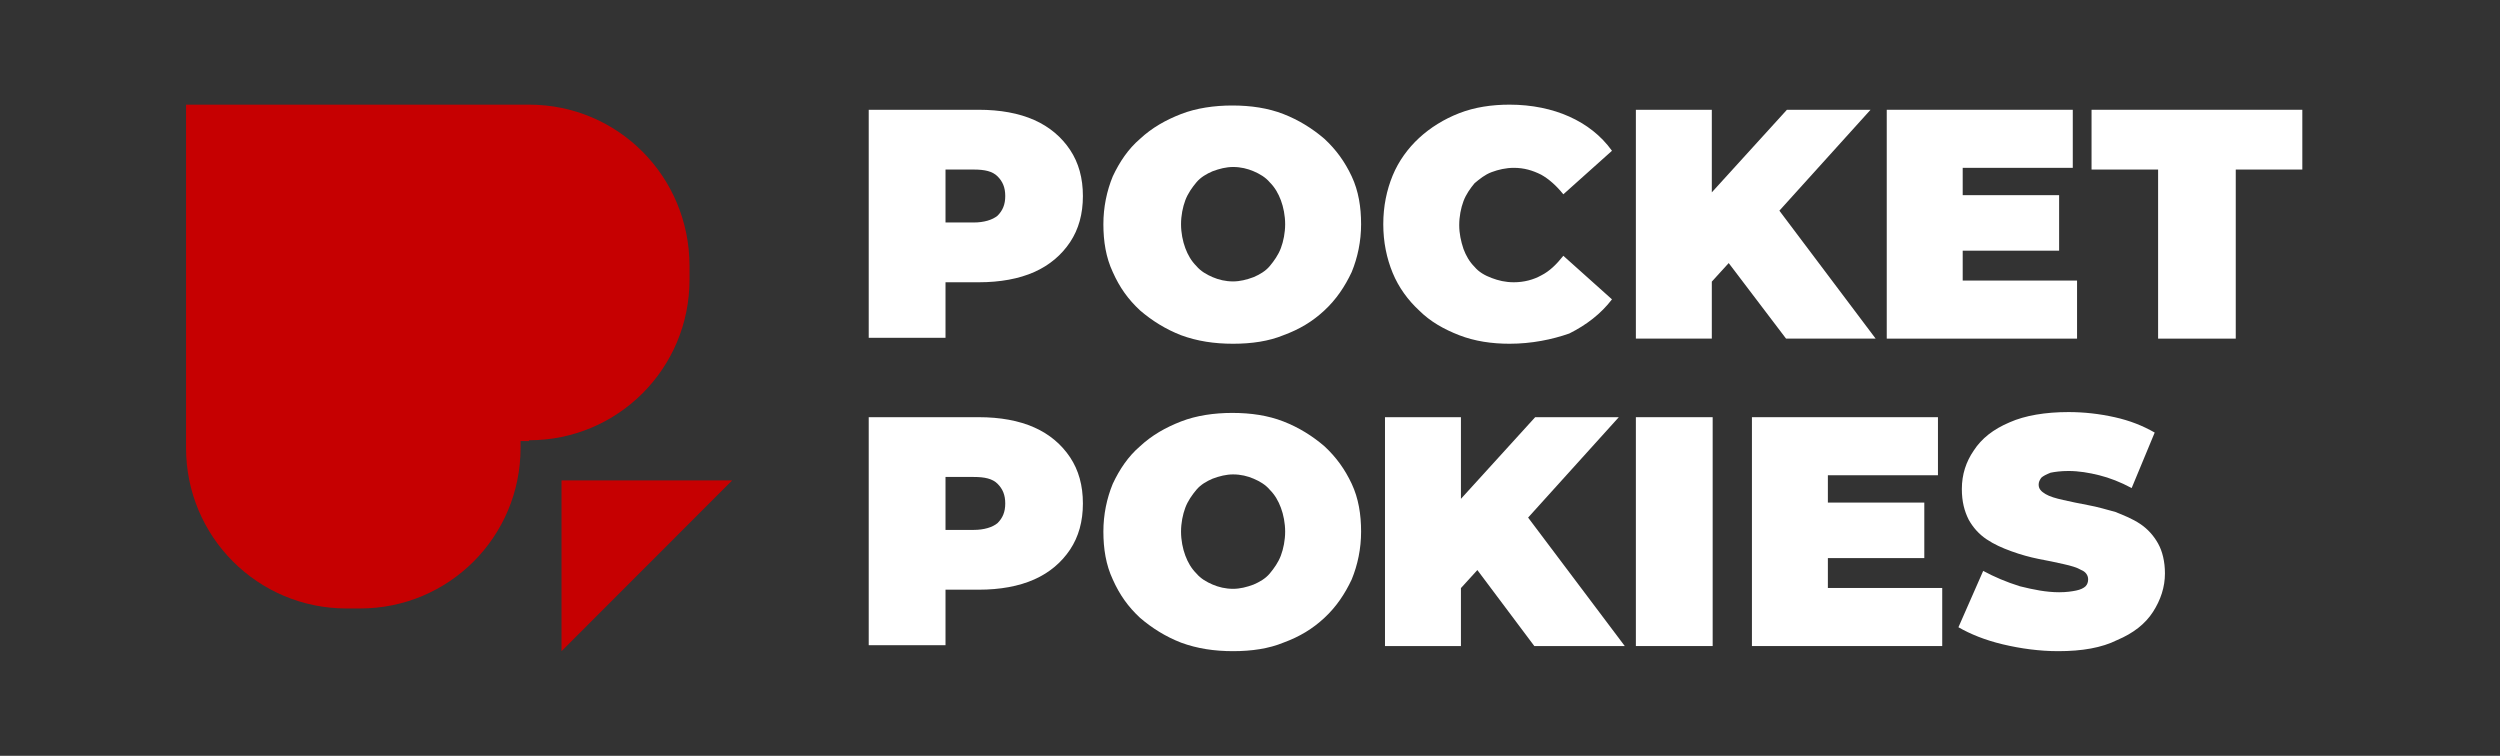 <svg width="215" height="65" viewBox="0 0 215 65" fill="none" xmlns="http://www.w3.org/2000/svg">
<rect x="0" y="0" width="215" height="65" fill="#333333" stroke="none"/>
<path d="M74.71 29.122V9.441H84.176C86.011 9.441 87.626 9.734 88.947 10.322C90.267 10.909 91.295 11.791 92.029 12.892C92.763 13.994 93.13 15.316 93.13 16.858C93.13 18.4 92.763 19.722 92.029 20.823C91.295 21.925 90.267 22.806 88.947 23.394C87.626 23.981 86.011 24.275 84.176 24.275H78.379L81.314 21.411V29.049H74.71V29.122ZM81.314 22.145L78.379 19.134H83.736C84.617 19.134 85.351 18.914 85.791 18.547C86.231 18.106 86.451 17.592 86.451 16.858C86.451 16.123 86.231 15.609 85.791 15.169C85.351 14.728 84.69 14.581 83.736 14.581H78.379L81.314 11.57V22.145Z" fill="white"/>
<path d="M106.046 29.562C104.431 29.562 102.964 29.342 101.569 28.828C100.248 28.314 99.074 27.58 98.047 26.698C97.019 25.744 96.285 24.716 95.698 23.394C95.111 22.145 94.891 20.75 94.891 19.281C94.891 17.812 95.185 16.417 95.698 15.169C96.285 13.92 97.019 12.819 98.047 11.938C99.074 10.983 100.248 10.322 101.569 9.808C102.89 9.294 104.431 9.073 105.973 9.073C107.587 9.073 109.055 9.294 110.376 9.808C111.697 10.322 112.871 11.056 113.898 11.938C114.926 12.892 115.66 13.92 116.247 15.169C116.834 16.417 117.054 17.812 117.054 19.281C117.054 20.75 116.76 22.145 116.247 23.394C115.66 24.642 114.926 25.744 113.898 26.698C112.871 27.653 111.77 28.314 110.376 28.828C109.128 29.342 107.66 29.562 106.046 29.562ZM106.046 24.202C106.633 24.202 107.22 24.055 107.807 23.834C108.321 23.614 108.835 23.32 109.202 22.88C109.569 22.439 109.935 21.925 110.156 21.337C110.376 20.75 110.523 20.016 110.523 19.281C110.523 18.547 110.376 17.812 110.156 17.225C109.935 16.637 109.642 16.123 109.202 15.683C108.835 15.242 108.321 14.948 107.807 14.728C107.294 14.508 106.706 14.361 106.046 14.361C105.459 14.361 104.872 14.508 104.285 14.728C103.771 14.948 103.257 15.242 102.89 15.683C102.523 16.123 102.156 16.637 101.936 17.225C101.716 17.812 101.569 18.547 101.569 19.281C101.569 20.016 101.716 20.75 101.936 21.337C102.156 21.925 102.45 22.439 102.89 22.88C103.257 23.32 103.771 23.614 104.285 23.834C104.798 24.055 105.385 24.202 106.046 24.202Z" fill="white"/>
<path d="M129.823 29.562C128.282 29.562 126.814 29.342 125.493 28.828C124.172 28.314 122.998 27.653 122.044 26.698C121.09 25.817 120.283 24.716 119.769 23.467C119.255 22.219 118.962 20.823 118.962 19.281C118.962 17.739 119.255 16.344 119.769 15.095C120.283 13.847 121.09 12.745 122.044 11.864C122.998 10.983 124.172 10.248 125.493 9.734C126.814 9.22 128.282 9 129.823 9C131.731 9 133.493 9.367 134.96 10.028C136.428 10.689 137.676 11.644 138.63 12.966L134.447 16.711C133.859 15.977 133.199 15.389 132.539 15.022C131.805 14.655 131.071 14.434 130.19 14.434C129.53 14.434 128.869 14.581 128.282 14.802C127.695 15.022 127.255 15.389 126.814 15.756C126.447 16.197 126.08 16.711 125.86 17.298C125.64 17.886 125.493 18.62 125.493 19.355C125.493 20.089 125.64 20.75 125.86 21.411C126.08 21.998 126.374 22.512 126.814 22.953C127.181 23.394 127.695 23.688 128.282 23.908C128.869 24.128 129.456 24.275 130.19 24.275C131.071 24.275 131.878 24.055 132.539 23.688C133.272 23.32 133.859 22.733 134.447 21.998L138.63 25.744C137.676 26.992 136.428 27.947 134.96 28.681C133.493 29.195 131.731 29.562 129.823 29.562Z" fill="white"/>
<path d="M140.685 29.122V9.441H147.216V29.122H140.685ZM146.629 24.863L146.262 17.592L153.674 9.441H160.866L152.573 18.62L148.904 22.366L146.629 24.863ZM153.601 29.122L147.803 21.484L152.133 16.931L161.306 29.122H153.601Z" fill="white"/>
<path d="M168.792 24.128H178.626V29.122H162.26V9.441H178.259V14.434H168.792V24.128ZM168.351 16.784H177.084V21.558H168.351V16.784Z" fill="white"/>
<path d="M185.597 29.122V14.581H179.873V9.441H198V14.581H192.275V29.122H185.597Z" fill="white"/>
<path d="M74.71 55.56V35.878H84.176C86.011 35.878 87.626 36.172 88.947 36.76C90.267 37.347 91.295 38.228 92.029 39.33C92.763 40.431 93.13 41.753 93.13 43.296C93.13 44.838 92.763 46.16 92.029 47.261C91.295 48.363 90.267 49.244 88.947 49.831C87.626 50.419 86.011 50.713 84.176 50.713H78.379L81.314 47.849V55.486H74.71V55.56ZM81.314 48.583L78.379 45.572H83.736C84.617 45.572 85.351 45.352 85.791 44.985C86.231 44.544 86.451 44.03 86.451 43.296C86.451 42.561 86.231 42.047 85.791 41.606C85.351 41.166 84.69 41.019 83.736 41.019H78.379L81.314 38.008V48.583Z" fill="white"/>
<path d="M106.046 56C104.431 56 102.964 55.78 101.569 55.266C100.248 54.752 99.074 54.017 98.047 53.136C97.019 52.181 96.285 51.153 95.698 49.831C95.111 48.583 94.891 47.188 94.891 45.719C94.891 44.25 95.185 42.855 95.698 41.606C96.285 40.358 97.019 39.257 98.047 38.375C99.074 37.421 100.248 36.76 101.569 36.246C102.89 35.731 104.431 35.511 105.973 35.511C107.587 35.511 109.055 35.731 110.376 36.246C111.697 36.76 112.871 37.494 113.898 38.375C114.926 39.33 115.66 40.358 116.247 41.606C116.834 42.855 117.054 44.25 117.054 45.719C117.054 47.188 116.76 48.583 116.247 49.831C115.66 51.08 114.926 52.181 113.898 53.136C112.871 54.091 111.77 54.752 110.376 55.266C109.128 55.78 107.66 56 106.046 56ZM106.046 50.639C106.633 50.639 107.22 50.492 107.807 50.272C108.321 50.052 108.835 49.758 109.202 49.318C109.569 48.877 109.935 48.363 110.156 47.775C110.376 47.188 110.523 46.453 110.523 45.719C110.523 44.985 110.376 44.25 110.156 43.663C109.935 43.075 109.642 42.561 109.202 42.121C108.835 41.68 108.321 41.386 107.807 41.166C107.294 40.946 106.706 40.799 106.046 40.799C105.459 40.799 104.872 40.946 104.285 41.166C103.771 41.386 103.257 41.68 102.89 42.121C102.523 42.561 102.156 43.075 101.936 43.663C101.716 44.25 101.569 44.985 101.569 45.719C101.569 46.453 101.716 47.188 101.936 47.775C102.156 48.363 102.45 48.877 102.89 49.318C103.257 49.758 103.771 50.052 104.285 50.272C104.798 50.492 105.385 50.639 106.046 50.639Z" fill="white"/>
<path d="M119.109 55.56V35.878H125.64V55.56H119.109ZM124.98 51.3L124.613 44.03L132.025 35.878H139.217L130.924 45.058L127.255 48.803L124.98 51.3ZM131.952 55.56L126.227 47.922L130.557 43.369L139.731 55.56H131.952Z" fill="white"/>
<path d="M140.685 55.56V35.878H147.289V55.56H140.685Z" fill="white"/>
<path d="M157.197 50.566H167.031V55.56H150.666V35.878H166.664V40.872H157.197V50.566ZM156.757 43.222H165.49V47.996H156.757V43.222Z" fill="white"/>
<path d="M177.012 56C175.397 56 173.783 55.78 172.241 55.413C170.7 55.045 169.453 54.531 168.425 53.944L170.554 49.097C171.508 49.611 172.535 50.052 173.709 50.419C174.883 50.712 175.984 50.933 177.085 50.933C177.745 50.933 178.186 50.859 178.553 50.786C178.92 50.712 179.213 50.566 179.36 50.419C179.507 50.272 179.58 50.052 179.58 49.831C179.58 49.464 179.36 49.17 178.993 49.023C178.626 48.803 178.112 48.656 177.452 48.509C176.791 48.362 176.131 48.216 175.324 48.069C174.59 47.922 173.783 47.702 172.975 47.408C172.168 47.114 171.508 46.82 170.847 46.38C170.187 45.939 169.673 45.352 169.306 44.691C168.939 43.956 168.719 43.148 168.719 42.047C168.719 40.798 169.086 39.697 169.746 38.742C170.407 37.714 171.434 36.906 172.829 36.319C174.149 35.731 175.911 35.438 177.892 35.438C179.213 35.438 180.534 35.584 181.855 35.878C183.176 36.172 184.277 36.612 185.304 37.2L183.323 41.973C182.369 41.459 181.415 41.092 180.534 40.872C179.654 40.652 178.773 40.505 177.892 40.505C177.232 40.505 176.718 40.578 176.351 40.652C175.984 40.798 175.691 40.945 175.544 41.092C175.397 41.312 175.324 41.459 175.324 41.68C175.324 42.047 175.544 42.267 175.911 42.487C176.278 42.708 176.791 42.855 177.452 43.002C178.112 43.148 178.773 43.295 179.58 43.442C180.387 43.589 181.121 43.809 181.929 44.03C182.662 44.323 183.396 44.617 184.057 45.058C184.717 45.498 185.231 46.086 185.598 46.747C185.965 47.408 186.185 48.289 186.185 49.317C186.185 50.492 185.818 51.594 185.158 52.622C184.497 53.65 183.47 54.458 182.075 55.045C180.754 55.706 179.066 56 177.012 56Z" fill="white"/>
<path d="M45.502 37.861C53.134 37.861 59.298 31.692 59.298 24.055V23.467V22.88C59.298 15.169 53.134 9 45.502 9H44.914H30.457H16V23.467V37.934V38.522C16 46.159 22.165 52.328 29.797 52.328H30.384H30.971C38.603 52.328 44.768 46.159 44.768 38.522V37.934H45.502V37.861Z" fill="#C60001"/>
<path d="M48.291 41.312V56L62.968 41.312H48.291Z" fill="#C60001"/>
</svg>
